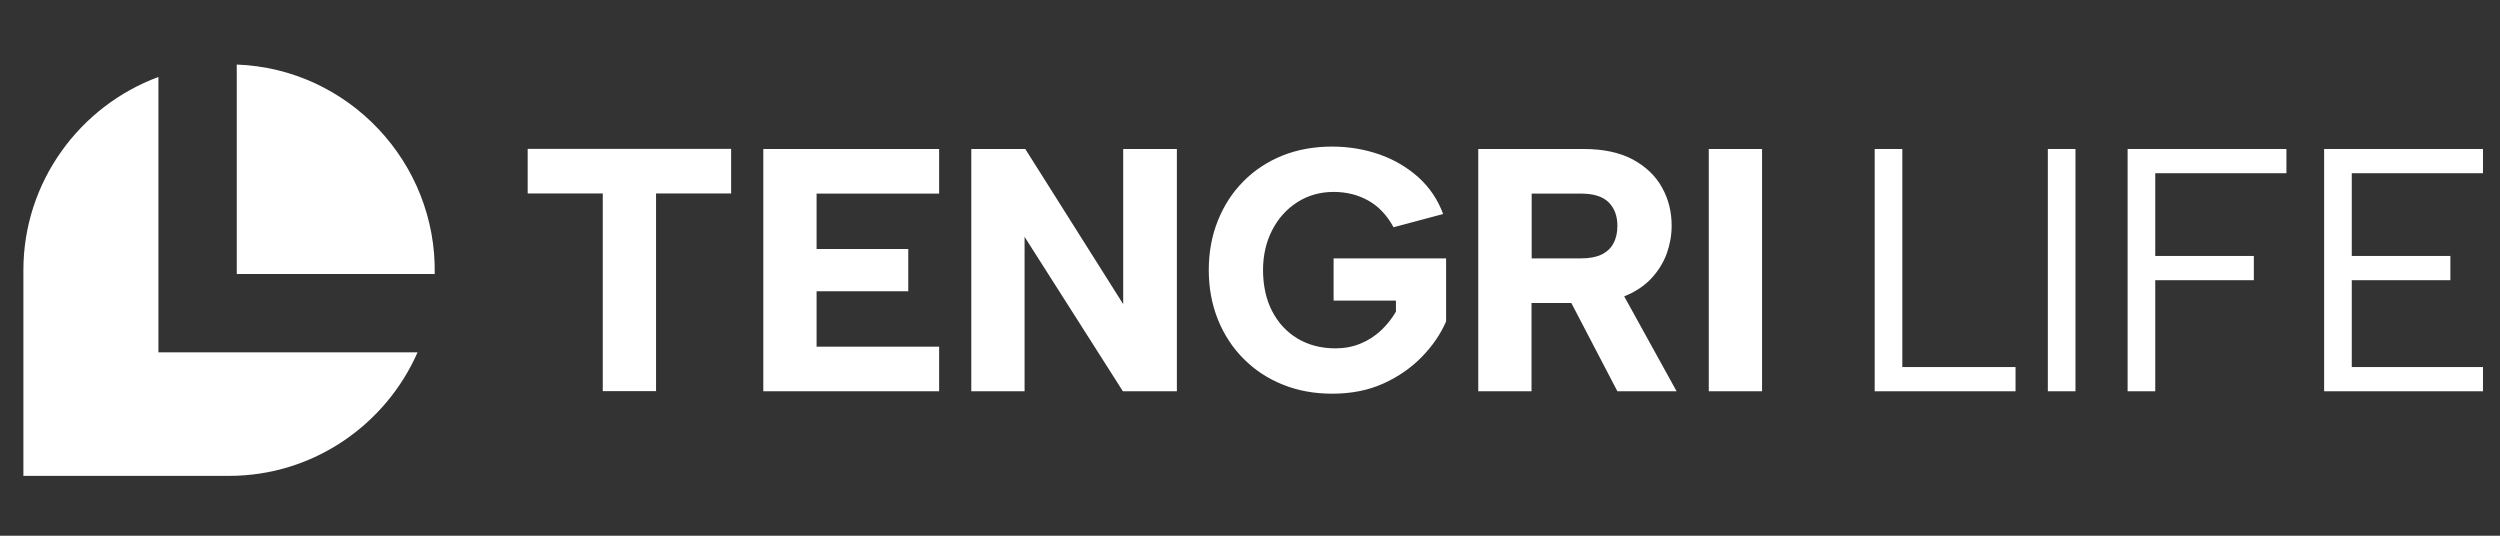<svg width="112" height="24" viewBox="0 0 112 24" fill="none" xmlns="http://www.w3.org/2000/svg">
<rect x="0" y="0" width="112" height="24" fill="#333333" stroke="none"/>
<path fill-rule="evenodd" clip-rule="evenodd" d="M10.607 2.892V12.274H19.475C19.564 7.272 15.609 3.076 10.607 2.892ZM7.097 3.451V15.784H18.707C17.279 19.034 14.029 21.319 10.265 21.319H1.048V12.102C1.048 8.148 3.574 4.752 7.091 3.451H7.097Z" fill="white"/>
<path fill-rule="evenodd" clip-rule="evenodd" d="M23.64 6.668H32.755V8.668H29.391V17.523H27.004V8.668H23.64V6.668ZM76.553 6.675H78.94V17.529H76.553V6.675ZM70.955 6.675C71.831 6.675 72.567 6.833 73.151 7.145C73.735 7.462 74.173 7.881 74.459 8.401C74.751 8.922 74.89 9.493 74.89 10.115C74.89 10.54 74.814 10.953 74.668 11.366C74.516 11.772 74.287 12.146 73.97 12.483C73.659 12.813 73.259 13.079 72.764 13.276L75.112 17.529H72.459L70.396 13.575H68.612V17.529H66.226V6.675H70.955ZM72.459 10.115C72.459 9.671 72.326 9.322 72.066 9.062C71.799 8.801 71.393 8.674 70.834 8.674H68.619V11.575H70.834C71.209 11.575 71.513 11.518 71.748 11.404C71.983 11.29 72.167 11.124 72.281 10.902C72.402 10.68 72.459 10.42 72.459 10.121V10.115ZM62.43 10.179C62.132 9.633 61.751 9.233 61.287 8.979C60.83 8.725 60.316 8.598 59.745 8.598C59.148 8.598 58.602 8.75 58.126 9.055C57.644 9.36 57.269 9.779 56.996 10.306C56.724 10.832 56.584 11.429 56.584 12.102C56.584 12.775 56.717 13.416 56.99 13.936C57.257 14.457 57.638 14.87 58.12 15.162C58.609 15.454 59.174 15.606 59.827 15.606C60.234 15.606 60.602 15.536 60.945 15.396C61.287 15.257 61.592 15.06 61.859 14.812C62.125 14.565 62.354 14.279 62.538 13.962V13.467H59.745V11.575H64.785V14.4C64.537 14.971 64.176 15.498 63.7 15.987C63.223 16.476 62.652 16.875 61.979 17.18C61.306 17.485 60.545 17.637 59.688 17.637C58.882 17.637 58.145 17.504 57.472 17.231C56.8 16.964 56.216 16.577 55.721 16.082C55.225 15.587 54.838 14.996 54.565 14.324C54.292 13.644 54.153 12.902 54.153 12.096C54.153 11.29 54.292 10.547 54.565 9.874C54.838 9.195 55.219 8.611 55.714 8.116C56.203 7.621 56.787 7.24 57.46 6.967C58.133 6.7 58.869 6.567 59.675 6.567C60.43 6.567 61.141 6.688 61.808 6.922C62.474 7.157 63.058 7.506 63.553 7.951C64.049 8.401 64.417 8.947 64.652 9.588L62.436 10.179H62.43ZM52.724 6.675V17.529H50.306L45.901 10.61V17.529H43.514V6.675H45.933L50.319 13.625V6.675H52.724ZM42.073 8.674H36.583V11.156H40.69V13.048H36.583V15.53H42.073V17.529H34.196V6.675H42.073V8.674Z" fill="white"/>
<path fill-rule="evenodd" clip-rule="evenodd" d="M85.224 6.675V16.444H90.296V17.529H83.986V6.675H85.224ZM91.743 6.675H92.981V17.529H91.743V6.675ZM95.317 6.675H102.432V7.76H96.555V11.467H100.972V12.553H96.555V17.529H95.317V6.675ZM111.237 7.76H105.359V11.467H109.777V12.553H105.359V16.444H111.237V17.529H104.121V6.675H111.237V7.76Z" fill="white"/>
</svg>
